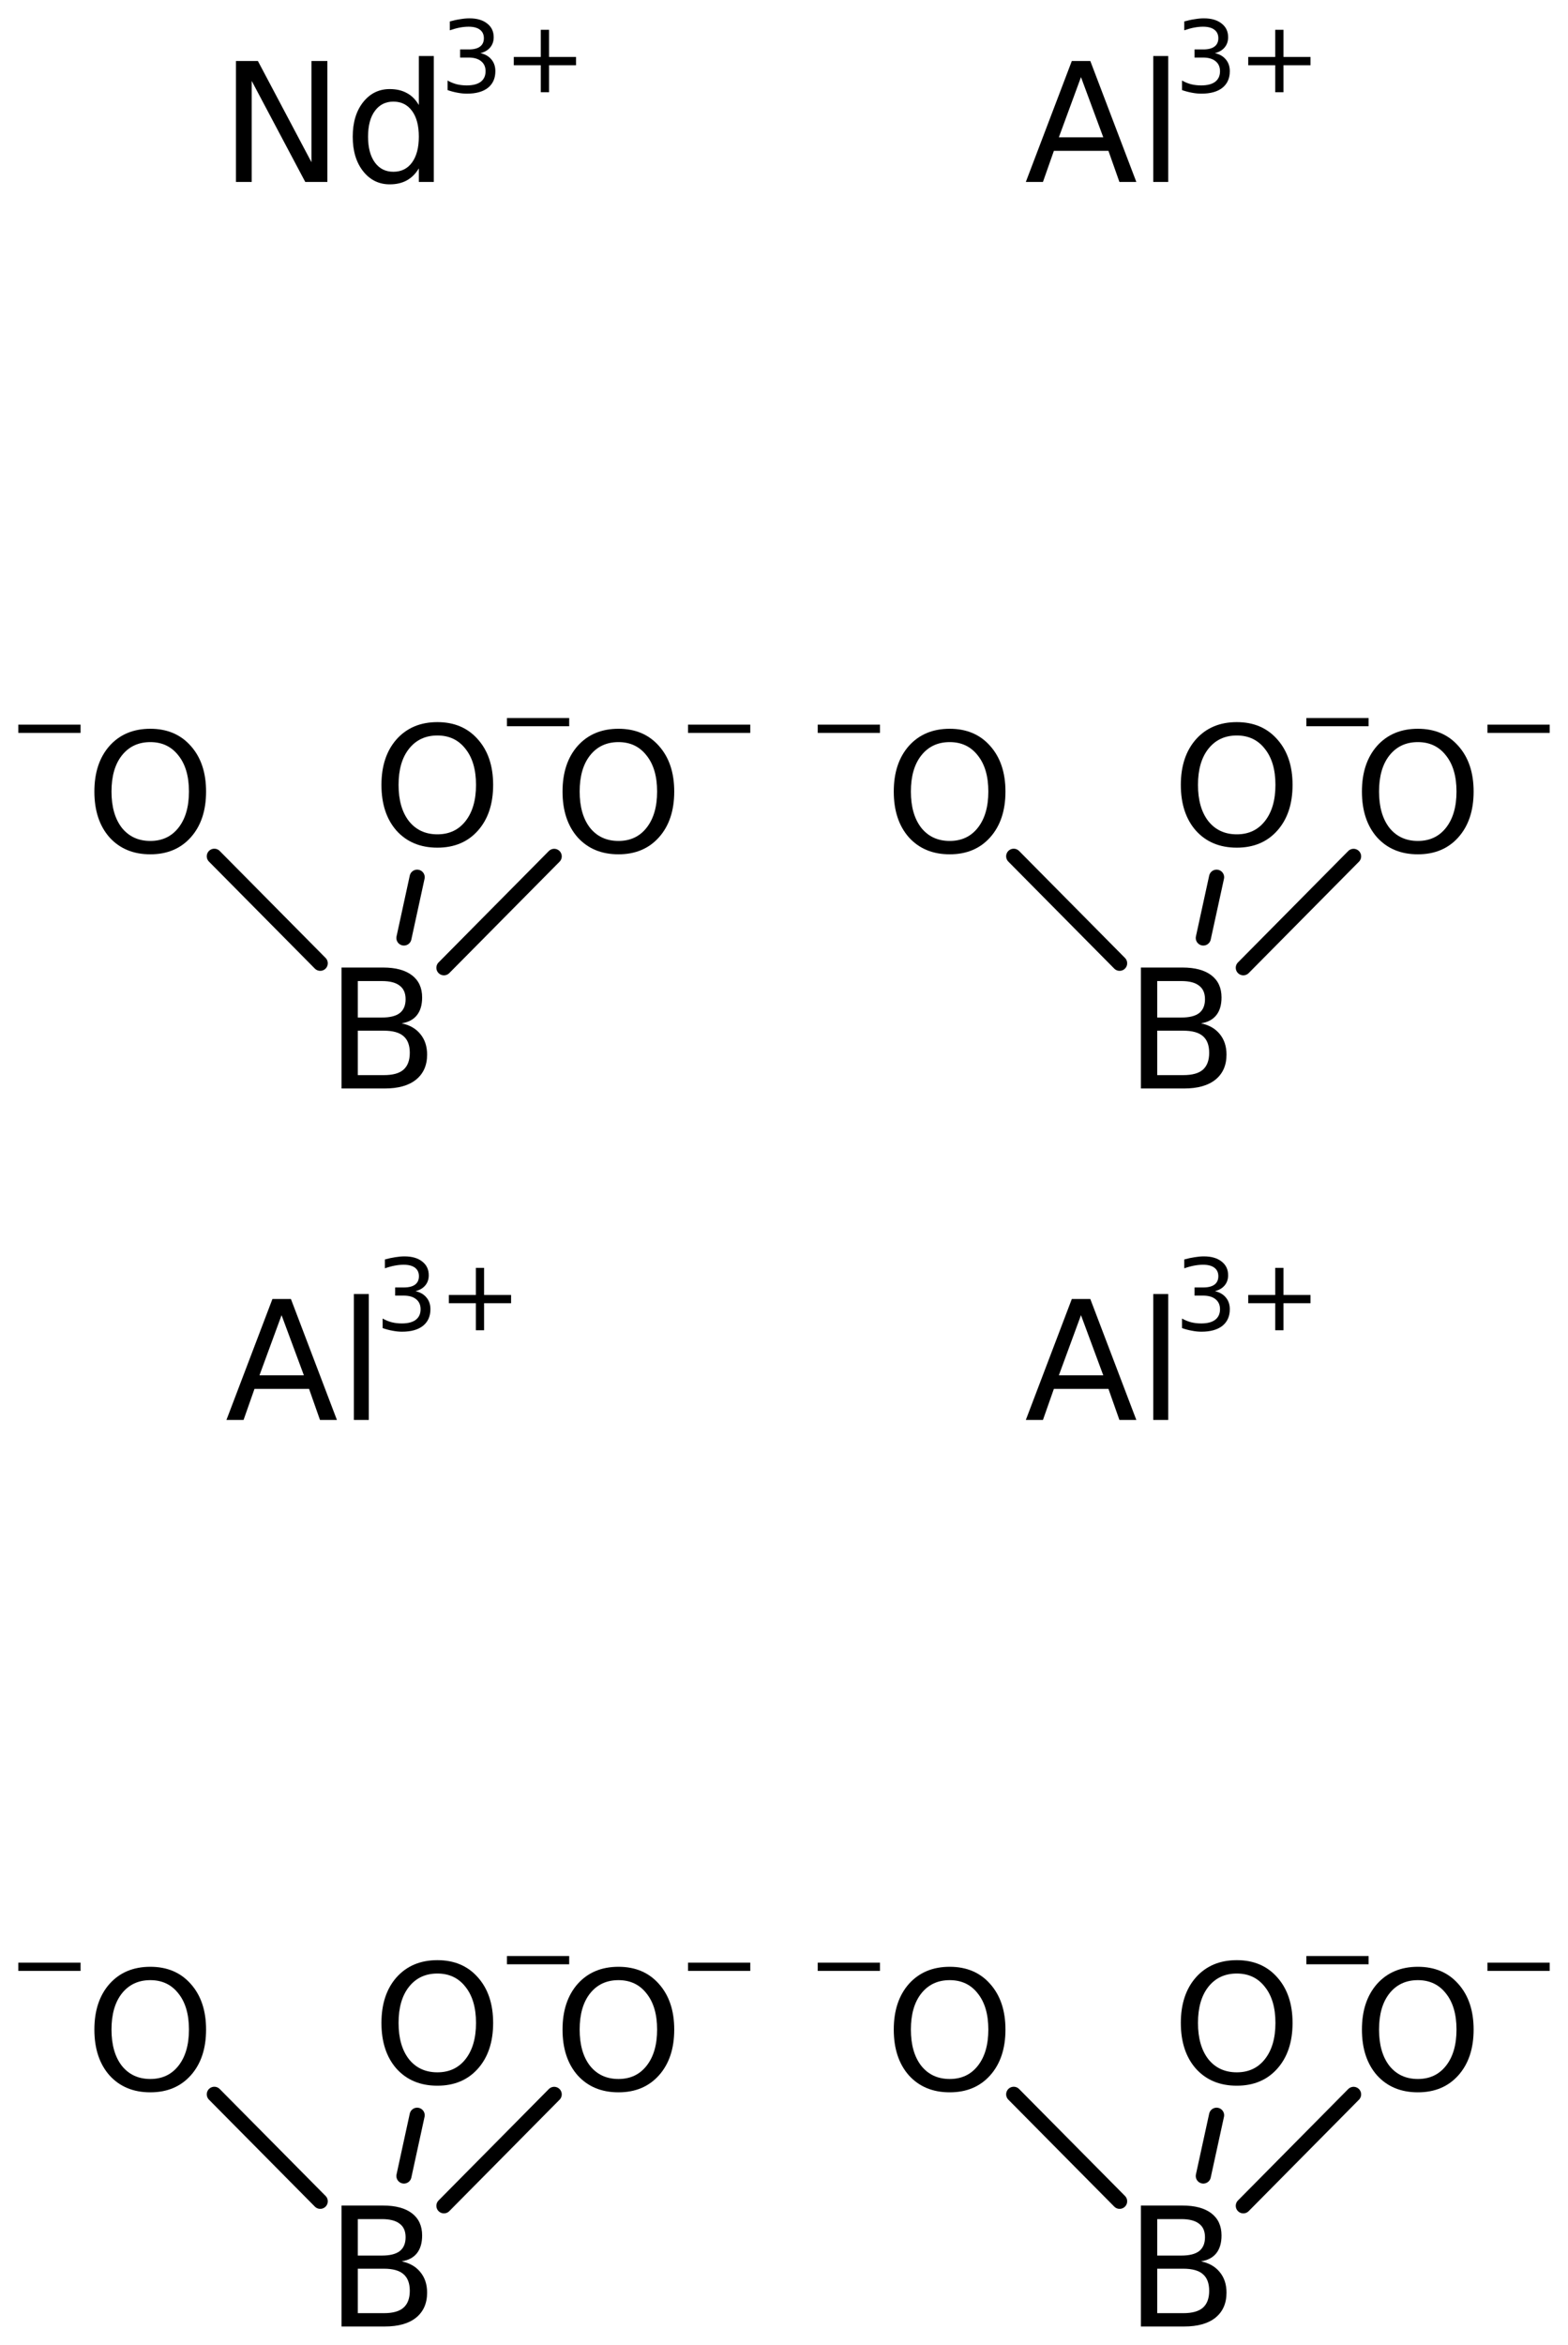 <?xml version='1.0' encoding='UTF-8'?>
<!DOCTYPE svg PUBLIC "-//W3C//DTD SVG 1.1//EN" "http://www.w3.org/Graphics/SVG/1.1/DTD/svg11.dtd">
<svg version='1.2' xmlns='http://www.w3.org/2000/svg' xmlns:xlink='http://www.w3.org/1999/xlink' width='47.898mm' height='71.574mm' viewBox='0 0 47.898 71.574'>
  <desc>Generated by the Chemistry Development Kit (http://github.com/cdk)</desc>
  <g stroke-linecap='round' stroke-linejoin='round' stroke='#000000' stroke-width='.462' fill='#000000'>
    <rect x='.0' y='.0' width='48.0' height='72.0' fill='#FFFFFF' stroke='none'/>
    <g id='mol1' class='mol'>
      <line id='mol1bnd1' class='bond' x1='13.561' y1='29.54' x2='16.929' y2='26.14'/>
      <line id='mol1bnd2' class='bond' x1='9.782' y1='29.403' x2='6.547' y2='26.137'/>
      <line id='mol1bnd3' class='bond' x1='12.339' y1='28.631' x2='12.743' y2='26.776'/>
      <line id='mol1bnd4' class='bond' x1='37.98' y1='29.54' x2='41.348' y2='26.14'/>
      <line id='mol1bnd5' class='bond' x1='34.201' y1='29.403' x2='30.966' y2='26.137'/>
      <line id='mol1bnd6' class='bond' x1='36.758' y1='28.631' x2='37.163' y2='26.776'/>
      <line id='mol1bnd7' class='bond' x1='13.561' y1='67.33' x2='16.929' y2='63.929'/>
      <line id='mol1bnd8' class='bond' x1='9.782' y1='67.192' x2='6.547' y2='63.927'/>
      <line id='mol1bnd9' class='bond' x1='12.339' y1='66.42' x2='12.743' y2='64.566'/>
      <line id='mol1bnd10' class='bond' x1='37.98' y1='67.33' x2='41.348' y2='63.929'/>
      <line id='mol1bnd11' class='bond' x1='34.201' y1='67.192' x2='30.966' y2='63.927'/>
      <line id='mol1bnd12' class='bond' x1='36.758' y1='66.42' x2='37.163' y2='64.566'/>
      <path id='mol1atm1' class='atom' d='M10.93 31.461v1.356h.797q.408 .0 .596 -.164q.195 -.17 .195 -.517q-.0 -.347 -.195 -.511q-.188 -.164 -.596 -.164h-.797zM10.93 29.946v1.113h.736q.365 .0 .542 -.133q.182 -.14 .182 -.426q.0 -.28 -.182 -.414q-.177 -.14 -.542 -.14h-.736zM10.432 29.533h1.271q.572 -.0 .882 .237q.31 .237 .31 .675q.0 .341 -.158 .541q-.158 .201 -.468 .25q.371 .079 .571 .328q.207 .25 .207 .627q.0 .492 -.341 .766q-.334 .268 -.954 .268h-1.32v-3.692z' stroke='none'/>
      <g id='mol1atm2' class='atom'>
        <path d='M18.893 22.652q-.548 .0 -.87 .408q-.316 .401 -.316 1.101q-.0 .699 .316 1.107q.322 .401 .87 .401q.541 .0 .857 -.401q.323 -.408 .323 -1.107q-.0 -.7 -.323 -1.101q-.316 -.408 -.857 -.408zM18.893 22.245q.772 -.0 1.235 .523q.468 .523 .468 1.393q-.0 .876 -.468 1.399q-.463 .517 -1.235 .517q-.779 -.0 -1.247 -.517q-.462 -.523 -.462 -1.399q-.0 -.87 .462 -1.393q.468 -.523 1.247 -.523z' stroke='none'/>
        <path d='M21.017 22.119h1.902v.252h-1.902v-.252z' stroke='none'/>
      </g>
      <g id='mol1atm3' class='atom'>
        <path d='M4.592 22.652q-.547 .0 -.87 .408q-.316 .401 -.316 1.101q-.0 .699 .316 1.107q.323 .401 .87 .401q.541 .0 .858 -.401q.322 -.408 .322 -1.107q-.0 -.7 -.322 -1.101q-.317 -.408 -.858 -.408zM4.592 22.245q.772 -.0 1.235 .523q.468 .523 .468 1.393q.0 .876 -.468 1.399q-.463 .517 -1.235 .517q-.779 -.0 -1.247 -.517q-.462 -.523 -.462 -1.399q-.0 -.87 .462 -1.393q.468 -.523 1.247 -.523z' stroke='none'/>
        <path d='M.56 22.119h1.901v.252h-1.901v-.252z' stroke='none'/>
      </g>
      <g id='mol1atm4' class='atom'>
        <path d='M13.361 22.45q-.547 .0 -.869 .408q-.317 .401 -.317 1.1q.0 .7 .317 1.107q.322 .402 .869 .402q.542 -.0 .858 -.402q.322 -.407 .322 -1.107q.0 -.699 -.322 -1.1q-.316 -.408 -.858 -.408zM13.361 22.042q.773 .0 1.235 .524q.468 .523 .468 1.392q.0 .876 -.468 1.399q-.462 .517 -1.235 .517q-.778 .0 -1.247 -.517q-.462 -.523 -.462 -1.399q.0 -.869 .462 -1.392q.469 -.524 1.247 -.524z' stroke='none'/>
        <path d='M15.486 21.917h1.901v.251h-1.901v-.251z' stroke='none'/>
      </g>
      <path id='mol1atm5' class='atom' d='M35.35 31.461v1.356h.796q.408 .0 .597 -.164q.194 -.17 .194 -.517q.0 -.347 -.194 -.511q-.189 -.164 -.597 -.164h-.796zM35.35 29.946v1.113h.736q.365 .0 .541 -.133q.182 -.14 .182 -.426q.0 -.28 -.182 -.414q-.176 -.14 -.541 -.14h-.736zM34.851 29.533h1.271q.572 -.0 .882 .237q.31 .237 .31 .675q.0 .341 -.158 .541q-.158 .201 -.468 .25q.371 .079 .572 .328q.206 .25 .206 .627q.0 .492 -.34 .766q-.335 .268 -.955 .268h-1.32v-3.692z' stroke='none'/>
      <g id='mol1atm6' class='atom'>
        <path d='M43.312 22.652q-.547 .0 -.87 .408q-.316 .401 -.316 1.101q.0 .699 .316 1.107q.323 .401 .87 .401q.541 .0 .858 -.401q.322 -.408 .322 -1.107q.0 -.7 -.322 -1.101q-.317 -.408 -.858 -.408zM43.312 22.245q.773 -.0 1.235 .523q.468 .523 .468 1.393q.0 .876 -.468 1.399q-.462 .517 -1.235 .517q-.778 -.0 -1.247 -.517q-.462 -.523 -.462 -1.399q-.0 -.87 .462 -1.393q.469 -.523 1.247 -.523z' stroke='none'/>
        <path d='M45.437 22.119h1.901v.252h-1.901v-.252z' stroke='none'/>
      </g>
      <g id='mol1atm7' class='atom'>
        <path d='M29.011 22.652q-.547 .0 -.869 .408q-.317 .401 -.317 1.101q.0 .699 .317 1.107q.322 .401 .869 .401q.542 .0 .858 -.401q.322 -.408 .322 -1.107q.0 -.7 -.322 -1.101q-.316 -.408 -.858 -.408zM29.011 22.245q.773 -.0 1.235 .523q.468 .523 .468 1.393q.0 .876 -.468 1.399q-.462 .517 -1.235 .517q-.778 -.0 -1.247 -.517q-.462 -.523 -.462 -1.399q.0 -.87 .462 -1.393q.469 -.523 1.247 -.523z' stroke='none'/>
        <path d='M24.979 22.119h1.902v.252h-1.902v-.252z' stroke='none'/>
      </g>
      <g id='mol1atm8' class='atom'>
        <path d='M37.781 22.45q-.548 .0 -.87 .408q-.316 .401 -.316 1.1q-.0 .7 .316 1.107q.322 .402 .87 .402q.541 -.0 .857 -.402q.323 -.407 .323 -1.107q-.0 -.699 -.323 -1.1q-.316 -.408 -.857 -.408zM37.781 22.042q.772 .0 1.234 .524q.469 .523 .469 1.392q-.0 .876 -.469 1.399q-.462 .517 -1.234 .517q-.779 .0 -1.247 -.517q-.463 -.523 -.463 -1.399q.0 -.869 .463 -1.392q.468 -.524 1.247 -.524z' stroke='none'/>
        <path d='M39.905 21.917h1.902v.251h-1.902v-.251z' stroke='none'/>
      </g>
      <path id='mol1atm9' class='atom' d='M10.93 69.25v1.357h.797q.408 -.0 .596 -.165q.195 -.17 .195 -.517q-.0 -.346 -.195 -.51q-.188 -.165 -.596 -.165h-.797zM10.93 67.736v1.113h.736q.365 -.0 .542 -.134q.182 -.14 .182 -.426q.0 -.279 -.182 -.413q-.177 -.14 -.542 -.14h-.736zM10.432 67.322h1.271q.572 .0 .882 .237q.31 .238 .31 .676q.0 .34 -.158 .541q-.158 .201 -.468 .249q.371 .079 .571 .329q.207 .249 .207 .626q.0 .493 -.341 .767q-.334 .267 -.954 .267h-1.32v-3.692z' stroke='none'/>
      <g id='mol1atm10' class='atom'>
        <path d='M18.893 60.442q-.548 -.0 -.87 .407q-.316 .402 -.316 1.101q-.0 .7 .316 1.107q.322 .402 .87 .402q.541 -.0 .857 -.402q.323 -.407 .323 -1.107q-.0 -.699 -.323 -1.101q-.316 -.407 -.857 -.407zM18.893 60.034q.772 .0 1.235 .523q.468 .524 .468 1.393q-.0 .876 -.468 1.399q-.463 .517 -1.235 .517q-.779 .0 -1.247 -.517q-.462 -.523 -.462 -1.399q-.0 -.869 .462 -1.393q.468 -.523 1.247 -.523z' stroke='none'/>
        <path d='M21.017 59.908h1.902v.252h-1.902v-.252z' stroke='none'/>
      </g>
      <g id='mol1atm11' class='atom'>
        <path d='M4.592 60.442q-.547 -.0 -.87 .407q-.316 .402 -.316 1.101q-.0 .7 .316 1.107q.323 .402 .87 .402q.541 -.0 .858 -.402q.322 -.407 .322 -1.107q-.0 -.699 -.322 -1.101q-.317 -.407 -.858 -.407zM4.592 60.034q.772 .0 1.235 .523q.468 .524 .468 1.393q.0 .876 -.468 1.399q-.463 .517 -1.235 .517q-.779 .0 -1.247 -.517q-.462 -.523 -.462 -1.399q-.0 -.869 .462 -1.393q.468 -.523 1.247 -.523z' stroke='none'/>
        <path d='M.56 59.908h1.901v.252h-1.901v-.252z' stroke='none'/>
      </g>
      <g id='mol1atm12' class='atom'>
        <path d='M13.361 60.24q-.547 -.0 -.869 .407q-.317 .402 -.317 1.101q.0 .699 .317 1.107q.322 .401 .869 .401q.542 .0 .858 -.401q.322 -.408 .322 -1.107q.0 -.699 -.322 -1.101q-.316 -.407 -.858 -.407zM13.361 59.832q.773 .0 1.235 .523q.468 .523 .468 1.393q.0 .876 -.468 1.399q-.462 .517 -1.235 .517q-.778 -.0 -1.247 -.517q-.462 -.523 -.462 -1.399q.0 -.87 .462 -1.393q.469 -.523 1.247 -.523z' stroke='none'/>
        <path d='M15.486 59.706h1.901v.252h-1.901v-.252z' stroke='none'/>
      </g>
      <path id='mol1atm13' class='atom' d='M35.35 69.25v1.357h.796q.408 -.0 .597 -.165q.194 -.17 .194 -.517q.0 -.346 -.194 -.51q-.189 -.165 -.597 -.165h-.796zM35.35 67.736v1.113h.736q.365 -.0 .541 -.134q.182 -.14 .182 -.426q.0 -.279 -.182 -.413q-.176 -.14 -.541 -.14h-.736zM34.851 67.322h1.271q.572 .0 .882 .237q.31 .238 .31 .676q.0 .34 -.158 .541q-.158 .201 -.468 .249q.371 .079 .572 .329q.206 .249 .206 .626q.0 .493 -.34 .767q-.335 .267 -.955 .267h-1.32v-3.692z' stroke='none'/>
      <g id='mol1atm14' class='atom'>
        <path d='M43.312 60.442q-.547 -.0 -.87 .407q-.316 .402 -.316 1.101q.0 .7 .316 1.107q.323 .402 .87 .402q.541 -.0 .858 -.402q.322 -.407 .322 -1.107q.0 -.699 -.322 -1.101q-.317 -.407 -.858 -.407zM43.312 60.034q.773 .0 1.235 .523q.468 .524 .468 1.393q.0 .876 -.468 1.399q-.462 .517 -1.235 .517q-.778 .0 -1.247 -.517q-.462 -.523 -.462 -1.399q-.0 -.869 .462 -1.393q.469 -.523 1.247 -.523z' stroke='none'/>
        <path d='M45.437 59.908h1.901v.252h-1.901v-.252z' stroke='none'/>
      </g>
      <g id='mol1atm15' class='atom'>
        <path d='M29.011 60.442q-.547 -.0 -.869 .407q-.317 .402 -.317 1.101q.0 .7 .317 1.107q.322 .402 .869 .402q.542 -.0 .858 -.402q.322 -.407 .322 -1.107q.0 -.699 -.322 -1.101q-.316 -.407 -.858 -.407zM29.011 60.034q.773 .0 1.235 .523q.468 .524 .468 1.393q.0 .876 -.468 1.399q-.462 .517 -1.235 .517q-.778 .0 -1.247 -.517q-.462 -.523 -.462 -1.399q.0 -.869 .462 -1.393q.469 -.523 1.247 -.523z' stroke='none'/>
        <path d='M24.979 59.908h1.902v.252h-1.902v-.252z' stroke='none'/>
      </g>
      <g id='mol1atm16' class='atom'>
        <path d='M37.781 60.24q-.548 -.0 -.87 .407q-.316 .402 -.316 1.101q-.0 .699 .316 1.107q.322 .401 .87 .401q.541 .0 .857 -.401q.323 -.408 .323 -1.107q-.0 -.699 -.323 -1.101q-.316 -.407 -.857 -.407zM37.781 59.832q.772 .0 1.234 .523q.469 .523 .469 1.393q-.0 .876 -.469 1.399q-.462 .517 -1.234 .517q-.779 -.0 -1.247 -.517q-.463 -.523 -.463 -1.399q.0 -.87 .463 -1.393q.468 -.523 1.247 -.523z' stroke='none'/>
        <path d='M39.905 59.706h1.902v.252h-1.902v-.252z' stroke='none'/>
      </g>
      <g id='mol1atm17' class='atom'>
        <path d='M33.021 2.354l-.676 1.837h1.357l-.681 -1.837zM32.741 1.862h.565l1.406 3.692h-.517l-.335 -.949h-1.667l-.334 .949h-.523l1.405 -3.692zM35.229 1.71h.457v3.844h-.457v-3.844z' stroke='none'/>
        <path d='M37.111 1.622q.215 .047 .335 .193q.121 .143 .121 .358q-.0 .325 -.226 .507q-.227 .179 -.643 .179q-.138 .0 -.288 -.029q-.146 -.026 -.303 -.08v-.292q.128 .073 .274 .113q.149 .036 .31 .036q.281 .0 .427 -.109q.15 -.113 .15 -.325q-.0 -.197 -.139 -.307q-.135 -.109 -.38 -.109h-.259v-.248h.27q.223 -.0 .34 -.088q.117 -.087 .117 -.255q-.0 -.168 -.121 -.259q-.12 -.092 -.347 -.092q-.124 .0 -.266 .026q-.139 .026 -.307 .084v-.27q.168 -.048 .318 -.069q.15 -.026 .281 -.026q.343 .0 .54 .157q.201 .153 .201 .42q-.0 .182 -.106 .31q-.106 .128 -.299 .175zM39.207 .91v.829h.825v.252h-.825v.824h-.252v-.824h-.825v-.252h.825v-.829h.252z' stroke='none'/>
      </g>
      <g id='mol1atm18' class='atom'>
        <path d='M8.601 40.144l-.675 1.837h1.357l-.682 -1.837zM8.322 39.651h.565l1.405 3.692h-.517l-.334 -.949h-1.667l-.334 .949h-.523l1.405 -3.692zM10.81 39.499h.456v3.844h-.456v-3.844z' stroke='none'/>
        <path d='M12.691 39.412q.216 .047 .336 .193q.121 .142 .121 .358q-.0 .324 -.227 .507q-.226 .179 -.642 .179q-.139 -.0 -.288 -.03q-.146 -.025 -.303 -.08v-.292q.128 .073 .274 .113q.149 .037 .31 .037q.281 -.0 .427 -.11q.149 -.113 .149 -.324q.0 -.197 -.138 -.307q-.135 -.109 -.38 -.109h-.259v-.249h.27q.223 .0 .34 -.087q.116 -.088 .116 -.256q.0 -.168 -.12 -.259q-.121 -.091 -.347 -.091q-.124 -.0 -.266 .026q-.139 .025 -.307 .083v-.27q.168 -.047 .318 -.069q.149 -.025 .281 -.025q.343 -.0 .54 .156q.201 .154 .201 .42q-.0 .183 -.106 .31q-.106 .128 -.3 .176zM14.787 38.7v.828h.825v.252h-.825v.825h-.251v-.825h-.825v-.252h.825v-.828h.251z' stroke='none'/>
      </g>
      <g id='mol1atm19' class='atom'>
        <path d='M33.021 40.144l-.676 1.837h1.357l-.681 -1.837zM32.741 39.651h.565l1.406 3.692h-.517l-.335 -.949h-1.667l-.334 .949h-.523l1.405 -3.692zM35.229 39.499h.457v3.844h-.457v-3.844z' stroke='none'/>
        <path d='M37.111 39.412q.215 .047 .335 .193q.121 .142 .121 .358q-.0 .324 -.226 .507q-.227 .179 -.643 .179q-.138 -.0 -.288 -.03q-.146 -.025 -.303 -.08v-.292q.128 .073 .274 .113q.149 .037 .31 .037q.281 -.0 .427 -.11q.15 -.113 .15 -.324q-.0 -.197 -.139 -.307q-.135 -.109 -.38 -.109h-.259v-.249h.27q.223 .0 .34 -.087q.117 -.088 .117 -.256q-.0 -.168 -.121 -.259q-.12 -.091 -.347 -.091q-.124 -.0 -.266 .026q-.139 .025 -.307 .083v-.27q.168 -.047 .318 -.069q.15 -.025 .281 -.025q.343 -.0 .54 .156q.201 .154 .201 .42q-.0 .183 -.106 .31q-.106 .128 -.299 .176zM39.207 38.7v.828h.825v.252h-.825v.825h-.252v-.825h-.825v-.252h.825v-.828h.252z' stroke='none'/>
      </g>
      <g id='mol1atm20' class='atom'>
        <path d='M7.208 1.862h.67l1.636 3.089v-3.089h.486v3.692h-.675l-1.636 -3.084v3.084h-.481v-3.692zM12.794 3.206v-1.496h.457v3.844h-.457v-.414q-.146 .243 -.365 .365q-.219 .122 -.523 .122q-.498 -.0 -.815 -.402q-.316 -.401 -.316 -1.052q.0 -.651 .316 -1.052q.317 -.402 .815 -.402q.304 .0 .523 .122q.219 .115 .365 .365zM11.243 4.173q.0 .499 .207 .785q.207 .285 .566 .285q.365 .0 .572 -.285q.206 -.286 .206 -.785q.0 -.505 -.206 -.785q-.207 -.286 -.572 -.286q-.359 .0 -.566 .286q-.207 .28 -.207 .785z' stroke='none'/>
        <path d='M14.676 1.622q.215 .047 .335 .193q.121 .143 .121 .358q-.0 .325 -.226 .507q-.227 .179 -.643 .179q-.138 .0 -.288 -.029q-.146 -.026 -.303 -.08v-.292q.128 .073 .274 .113q.149 .036 .31 .036q.281 .0 .427 -.109q.15 -.113 .15 -.325q-.0 -.197 -.139 -.307q-.135 -.109 -.38 -.109h-.259v-.248h.27q.223 -.0 .34 -.088q.116 -.087 .116 -.255q.0 -.168 -.12 -.259q-.12 -.092 -.347 -.092q-.124 .0 -.266 .026q-.139 .026 -.307 .084v-.27q.168 -.048 .318 -.069q.15 -.026 .281 -.026q.343 .0 .54 .157q.201 .153 .201 .42q-.0 .182 -.106 .31q-.106 .128 -.299 .175zM16.772 .91v.829h.824v.252h-.824v.824h-.252v-.824h-.825v-.252h.825v-.829h.252z' stroke='none'/>
      </g>
    </g>
  </g>
</svg>
